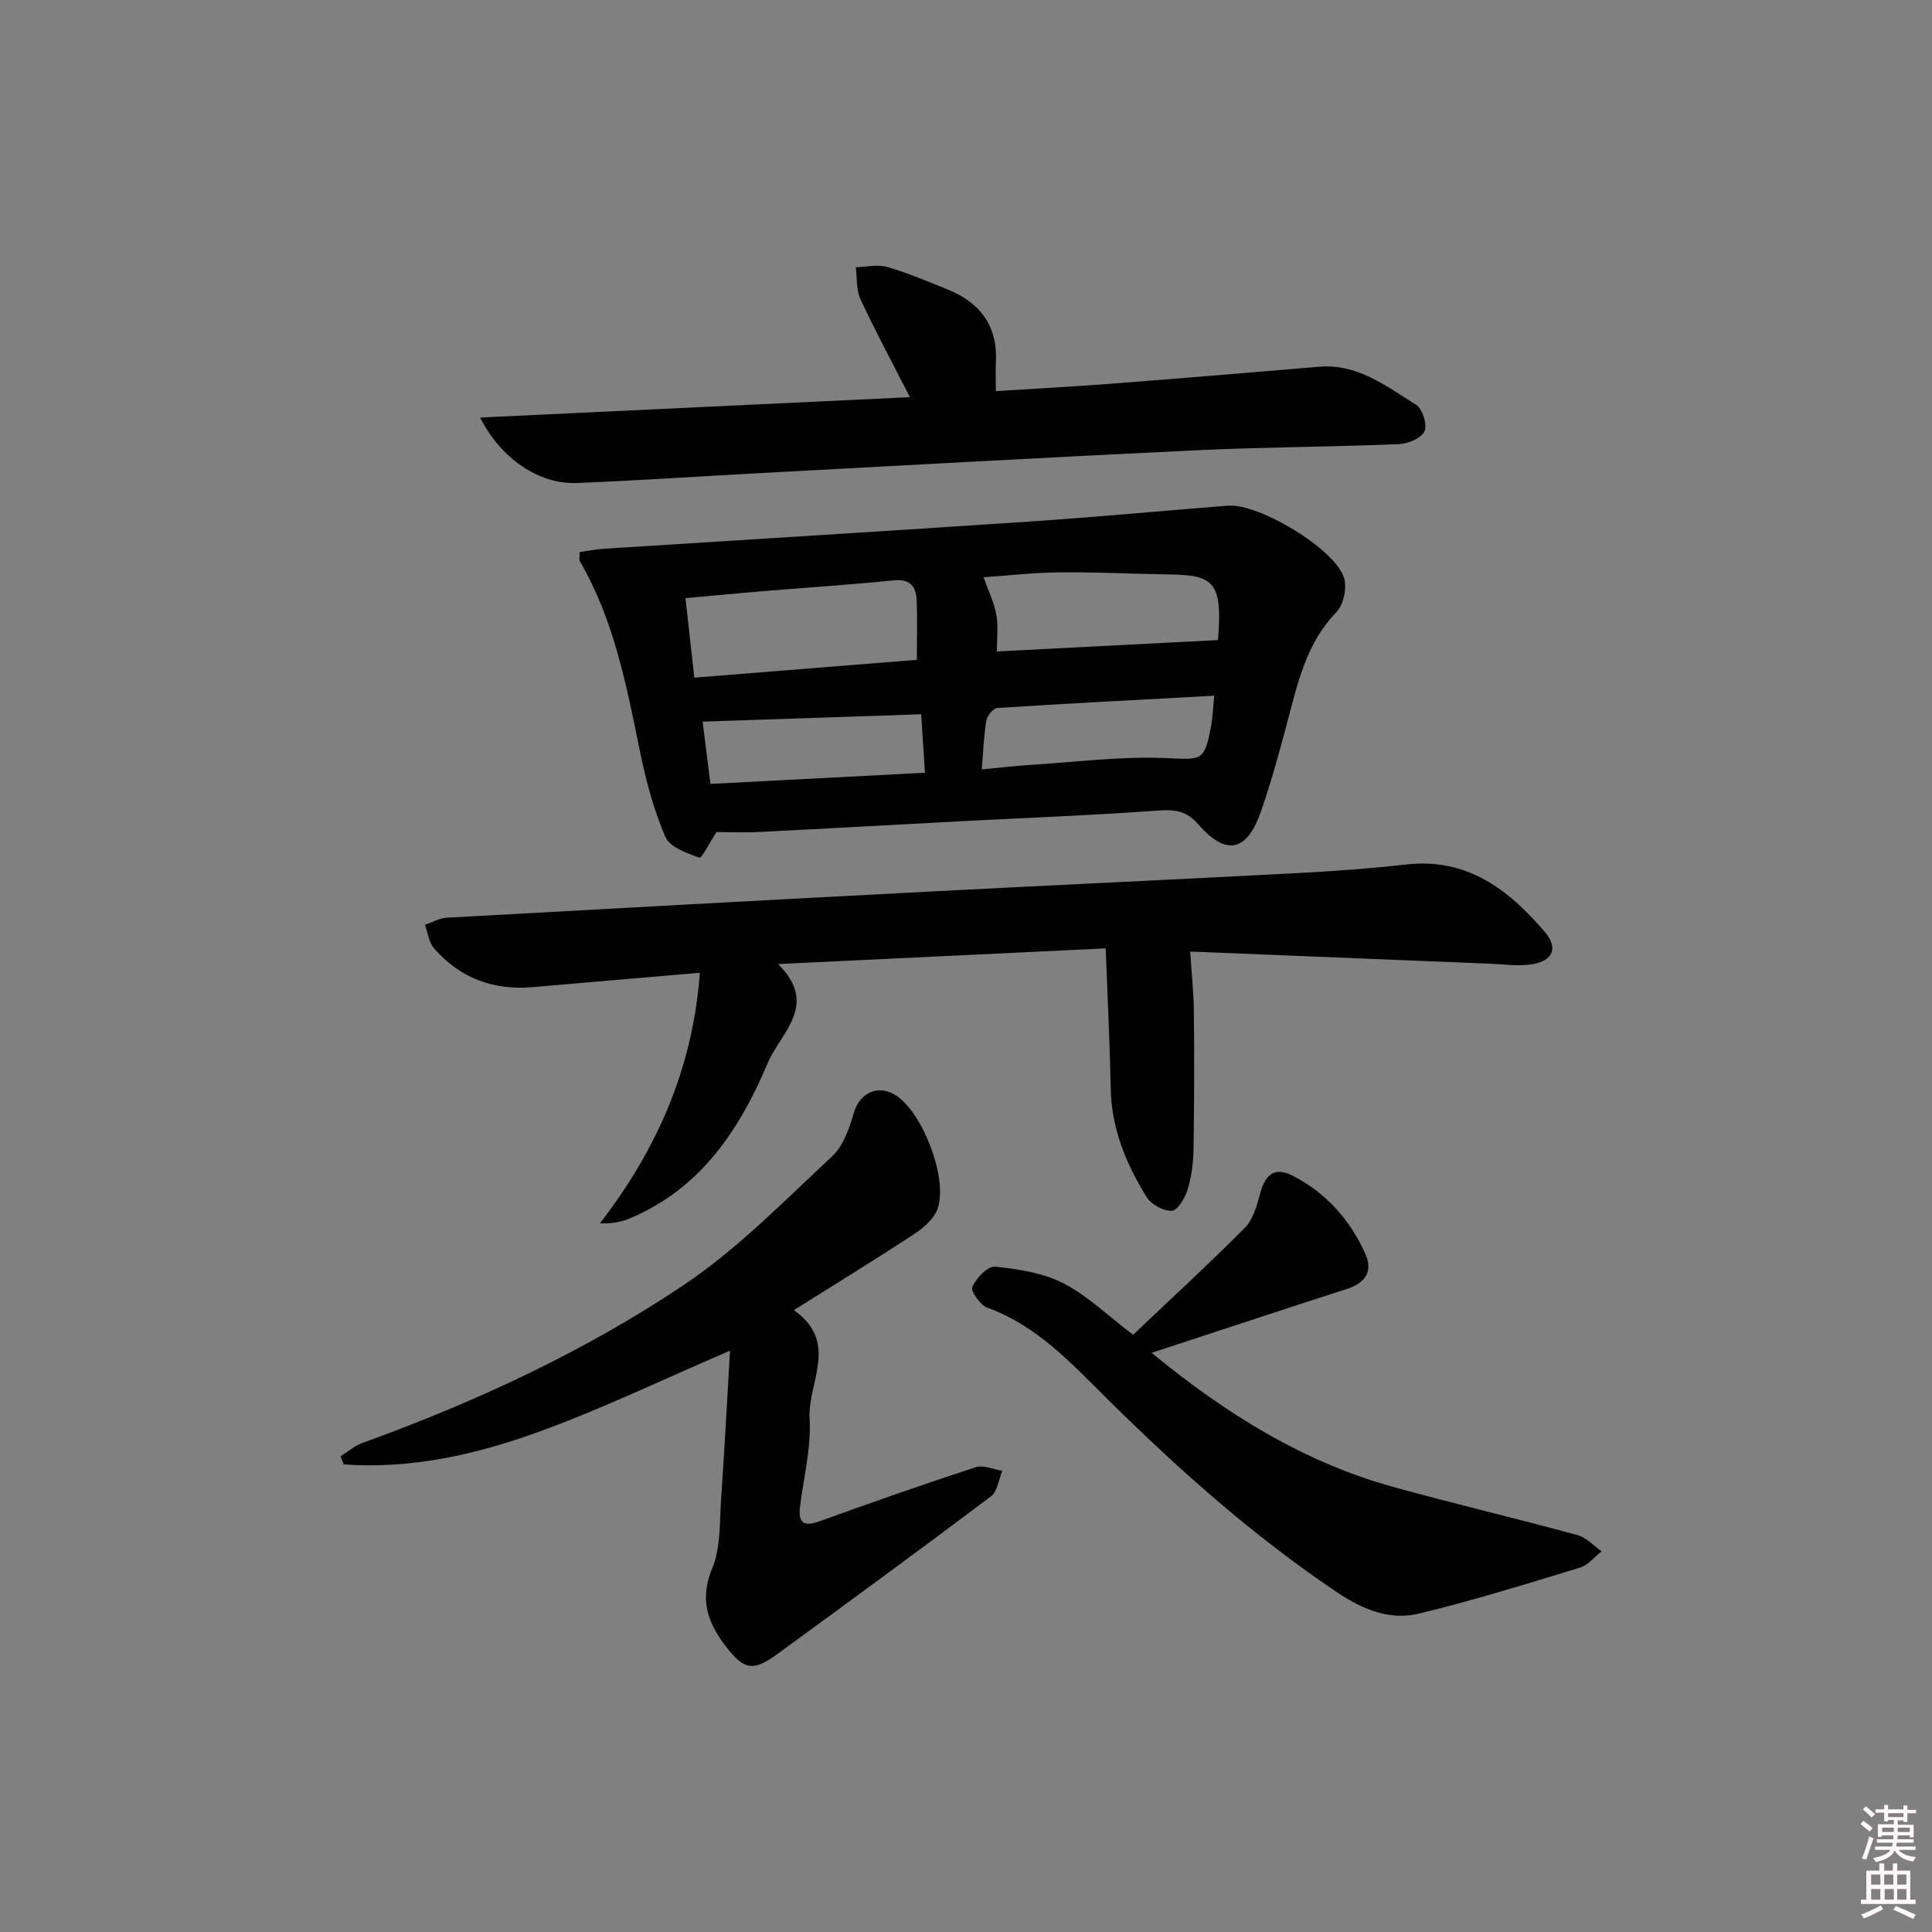 <svg enable-background="new 0 0 400 400" viewBox="0 0 400 400" xmlns="http://www.w3.org/2000/svg"><rect x="0" y="0" width="400" height="400" fill="#808080" stroke="none"/><path d="m385.2 377.6.6-.6c.6.4 1.3.9 1.9 1.5l-.6.7c-.8-.6-1.4-1.1-1.9-1.6zm.3 7.1c.6-1.4 1.1-2.9 1.5-4.5.3.1.6.3.9.4-.5 1.4-1 2.9-1.5 4.4l-.9-.2zm.2-10.1.6-.6c.7.5 1.3 1.1 1.9 1.6l-.7.7c-.6-.6-1.2-1.2-1.8-1.7zm8.4-.8h.8v.9h1.8v.7h-1.8v1.8h-.8v-.3h-1.2v.9h3.3v2.6h-.8v-.4h-2.5c0 .3 0 .6-.1.8h3.4v.7h-3.5c0 .3-.1.6-.1.8h4v.7h-3.5c.7.9 1.9 1.3 3.6 1.5-.2.2-.4.5-.6.9-1.9-.3-3.2-1.1-3.8-2.3-.5 1.1-1.8 2-3.9 2.4-.2-.3-.4-.5-.6-.8 1.9-.4 3.1-.9 3.6-1.7h-3.2v-.7h3.5c.1-.2.1-.5.2-.8h-3.3v-.7h3.4c0-.2 0-.5 0-.8h-2.4v.3h-.8v-2.6h3.3v-.9h-1.2v.3h-.8v-1.8h-1.8v-.7h1.8v-.9h.8v.9h3.2zm-4.4 5.5h2.4c0-.3 0-.6 0-.9h-2.4zm1.2-3.1h3.2v-.8h-3.2zm4.4 2.2h-2.4v.9h2.5v-.9z" fill="#fcfafa"/><path d="m389.2 385.8h.9v1.5h1.8v-1.5h.9v1.5h2.7v6h1.1v.9h-11.3v-.9h1.1v-6h2.7v-1.5zm.2 8.7.5.8c-1.2.6-2.5 1.3-4 1.9-.2-.3-.3-.6-.6-.8 1.6-.6 3-1.3 4.1-1.9zm-2-4.3h1.9v-2.1h-1.9zm0 3.1h1.9v-2.2h-1.9zm2.7-3.1h1.9v-2.1h-1.9zm.1 3.1h1.9v-2.2h-1.9zm2.3 1.3c1.4.6 2.7 1.2 4.1 1.8l-.5.9c-1.5-.7-2.8-1.4-4.1-1.9zm2.2-6.5h-1.9v2.1h1.9zm-1.9 5.2h1.9v-2.2h-1.9z" fill="#fcfafa"/><g fill="#010101"><path d="m120.01 114.3c1.79-.25 3.37-.58 4.96-.68 29.34-1.88 58.69-3.66 88.03-5.63 13.76-.92 27.49-2.21 41.24-3.3 6.31-.5 21.97 8.8 24.01 14.88.68 2.04-.06 5.61-1.54 7.14-5.64 5.82-7.63 13.07-9.58 20.5-1.81 6.89-3.66 13.8-5.97 20.54-2.94 8.61-7.22 9.61-13.1 2.88-2.81-3.22-5.58-3.01-9.23-2.75-13.09.94-26.22 1.43-39.33 2.12-14.11.74-28.22 1.55-42.33 2.25-3.13.16-6.27.02-8.83.02-1.34 2.07-3.07 5.47-3.52 5.3-2.6-.93-6.14-2.17-7.06-4.3-2.4-5.56-4-11.55-5.22-17.51-2.8-13.66-5.36-27.35-12.52-39.62-.13-.22-.01-.63-.01-1.84zm69.81 22.31c0-4.44.12-8.41-.04-12.37-.12-2.85-1.38-4.42-4.75-4.08-9.07.91-18.17 1.5-27.25 2.25-5.09.42-10.17.92-15.86 1.43.64 5.75 1.23 11.06 1.83 16.46 15.62-1.24 30.59-2.44 46.07-3.69zm62.35-4.09c1.06-12.51-1.18-13.46-10.56-13.6-7.45-.11-14.89-.5-22.33-.42-5.3.05-10.6.67-15.63 1.02 1.02 2.92 2.21 5.3 2.64 7.82.43 2.5.09 5.14.09 7.54 15.24-.78 30.21-1.55 45.79-2.36zm-48.91 26.78c3.84-.36 6.94-.74 10.04-.93 9.38-.59 18.8-1.82 28.14-1.42 7.27.31 7.91.8 9.27-6.46.36-1.91.42-3.87.69-6.45-15.2.82-30.06 1.59-44.91 2.54-.84.05-2.09 1.58-2.27 2.58-.53 3.07-.63 6.21-.96 10.14zm-56.17 3c15.15-.79 29.66-1.55 44.41-2.31-.29-4.57-.54-8.44-.78-12.11-15.33.52-30.19 1.02-45.25 1.53.5 3.99 1.02 8.08 1.62 12.89z"/><path d="m246.42 197.08c.3 4.63.72 8.51.76 12.39.09 9.49.08 18.97-.07 28.46-.05 2.8-.42 5.68-1.23 8.35-.53 1.73-2.07 4.34-3.26 4.4-1.74.09-4.29-1.33-5.24-2.87-4.23-6.83-7.26-14.14-7.42-22.42-.18-9.44-.66-18.87-1.04-29.04-22.56 1.08-44.52 2.14-67.82 3.25 8.55 8.47.47 14.24-2.16 20.5-5.85 13.9-14 26.14-28.75 32.24-1.78.74-3.76 1-5.98.94 11.89-15.41 19.24-32.2 20.69-51.88-11.85 1.02-23.21 1.97-34.56 2.97-8.18.72-15.12-1.85-20.49-8.05-1.07-1.23-1.27-3.22-1.87-4.86 1.52-.5 3.01-1.37 4.55-1.46 33.19-1.85 66.38-3.66 99.57-5.39 25.4-1.33 50.8-2.49 76.2-3.83 7.63-.4 15.27-.94 22.86-1.8 12.59-1.43 21.18 5.21 28.65 13.93 2.84 3.31 1.75 6-2.55 6.72-2.88.48-5.93.01-8.9-.11-20.44-.82-40.87-1.67-61.31-2.49-.66-.04-1.29.13-.63.05z"/><path d="m70.51 301.51c1.49-.93 2.87-2.17 4.49-2.75 23.37-8.46 45.9-18.87 66.51-32.68 11.21-7.51 20.85-17.45 30.81-26.71 2.34-2.18 3.55-5.9 4.52-9.13 1.22-4.07 5.1-5.82 8.78-3.37 5.41 3.6 10.62 16.98 8.54 23.28-.68 2.06-2.8 3.97-4.73 5.24-8.03 5.29-16.24 10.3-25.07 15.86 9.48 6.69 2.83 14.98 3.26 22.42.35 6.03-1.23 12.18-1.98 18.27-.4 3.31.7 4.22 3.98 3.04 10.76-3.88 21.55-7.67 32.42-11.22 1.57-.51 3.64.47 5.47.76-.75 1.79-.98 4.25-2.31 5.26-14.62 11.01-29.4 21.82-44.18 32.62-5.07 3.7-6.92 3.44-10.77-1.57-3.71-4.83-5.49-9.7-2.79-16.13 1.78-4.26 1.5-9.44 1.83-14.23.72-10.23 1.24-20.47 1.85-30.83-13.6 5.84-26.3 11.96-39.48 16.76-12.99 4.73-26.51 7.8-40.49 6.79-.21-.57-.43-1.13-.66-1.68z"/><path d="m99.41 86.45c29.95-1.42 59.35-2.81 88.98-4.22-3.71-7.26-7.17-13.68-10.24-20.28-.9-1.94-.68-4.4-.97-6.62 2.18-.06 4.51-.64 6.5-.06 4.29 1.24 8.43 3.01 12.58 4.69 6.71 2.72 10.32 7.56 9.93 15.02-.09 1.66-.01 3.32-.01 6 8.07-.51 15.92-.93 23.77-1.53 14.4-1.11 28.8-2.31 43.19-3.52 7.95-.67 13.86 4.03 20 7.84 1.34.83 2.4 4.12 1.8 5.5-.62 1.42-3.39 2.6-5.27 2.68-13.96.58-27.94.61-41.89 1.27-30.2 1.43-60.39 3.13-90.58 4.74-12.61.67-25.21 1.55-37.82 2.04-7.72.31-15.71-5.03-19.97-13.55z"/><path d="m238.43 280.09c15.32 12.59 31.39 22.62 50.12 27.79 12.62 3.49 25.38 6.49 38.01 9.93 1.85.5 3.37 2.21 5.05 3.36-1.49 1.16-2.81 2.88-4.5 3.39-11.07 3.37-22.14 6.82-33.38 9.53-6.03 1.45-11.62-.88-16.86-4.39-17.34-11.65-32.84-25.43-47.65-40.1-7.41-7.34-14.53-15.14-24.81-18.86-1.46-.53-3.5-3.48-3.11-4.31.84-1.82 3.21-4.33 4.71-4.18 4.81.49 9.9 1.28 14.13 3.43 4.93 2.51 9.07 6.59 14.45 10.67 7.63-7.25 15.57-14.53 23.15-22.16 1.71-1.73 2.49-4.6 3.16-7.09 1.1-4.1 3.11-5.56 6.8-3.65 6.87 3.55 11.84 9.12 14.98 16.15 1.6 3.58.04 6-3.7 7.22-13.23 4.27-26.43 8.64-40.55 13.27z"/></g></svg>